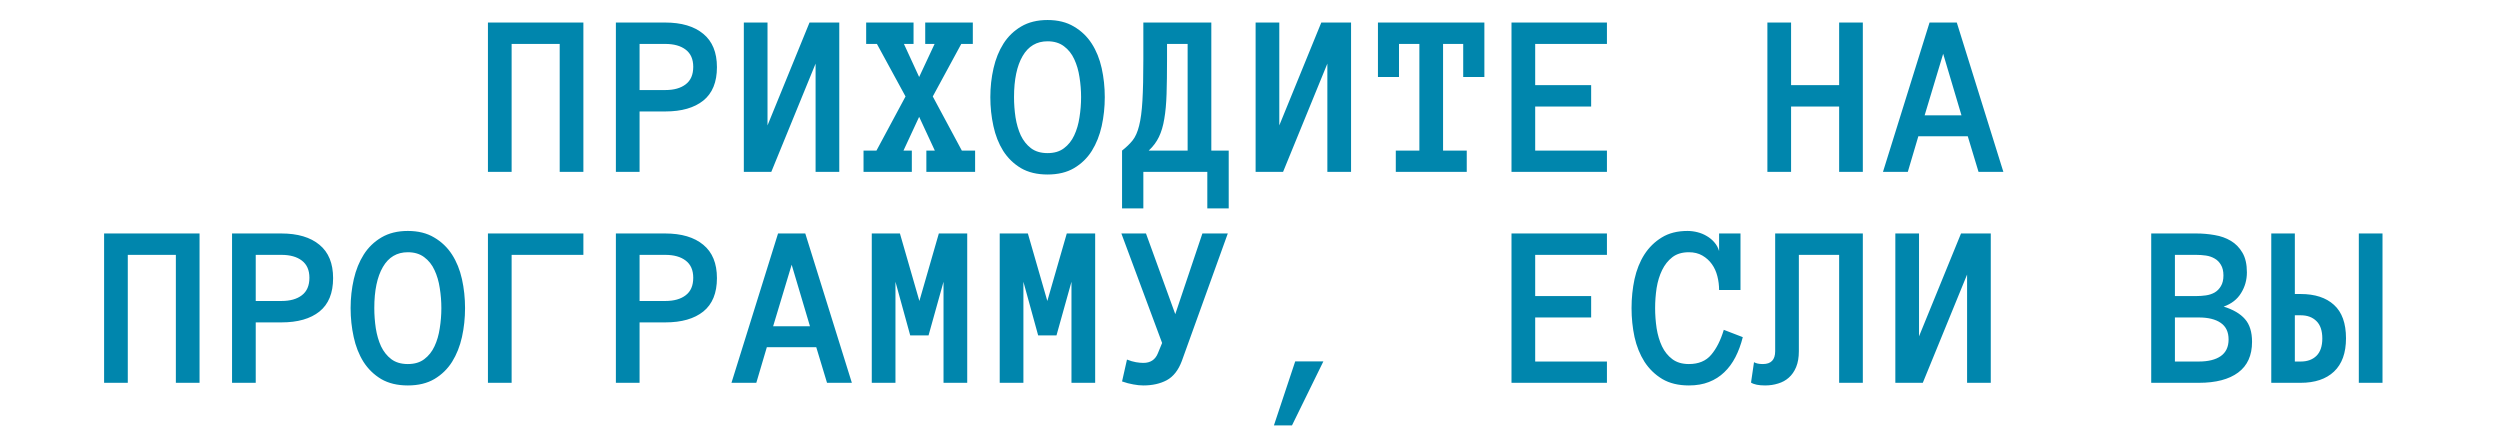 <?xml version="1.0" encoding="UTF-8"?> <svg xmlns="http://www.w3.org/2000/svg" width="320" height="55" viewBox="0 0 320 55" fill="none"> <path d="M74.673 22H71.641V5.623H65.488V22H62.456V2.884H74.673V22ZM91.768 8.597C91.768 10.511 91.186 11.937 90.024 12.874C88.862 13.802 87.241 14.266 85.161 14.266H81.865V22H78.833V2.884H85.132C87.231 2.884 88.862 3.367 90.024 4.334C91.186 5.291 91.768 6.712 91.768 8.597ZM88.735 8.553C88.735 7.576 88.413 6.844 87.769 6.355C87.134 5.867 86.265 5.623 85.161 5.623H81.865V11.526H85.161C86.265 11.526 87.134 11.282 87.769 10.794C88.413 10.306 88.735 9.559 88.735 8.553ZM95.21 2.884H98.242V16.053L103.618 2.884H107.427V22H104.395V8.143L98.726 22H95.21V2.884ZM124.814 22H118.574V19.275H119.658L117.651 14.954L115.645 19.275H116.714V22H110.532V19.275H112.188L115.908 12.347L112.246 5.623H110.869V2.884H116.934V5.623H115.703L117.651 9.856L119.629 5.623H118.428V2.884H124.521V5.623H123.042L119.395 12.347L123.115 19.275H124.814V22ZM126.763 12.435C126.763 11.155 126.899 9.92 127.173 8.729C127.446 7.537 127.871 6.487 128.447 5.579C129.023 4.671 129.775 3.943 130.703 3.396C131.641 2.84 132.769 2.562 134.087 2.562C135.405 2.562 136.528 2.84 137.456 3.396C138.394 3.943 139.155 4.671 139.741 5.579C140.327 6.487 140.752 7.537 141.016 8.729C141.279 9.92 141.411 11.155 141.411 12.435C141.411 13.714 141.279 14.949 141.016 16.141C140.752 17.322 140.332 18.377 139.756 19.305C139.18 20.223 138.423 20.96 137.485 21.517C136.558 22.064 135.425 22.337 134.087 22.337C132.749 22.337 131.611 22.064 130.674 21.517C129.746 20.96 128.989 20.223 128.403 19.305C127.827 18.377 127.412 17.322 127.158 16.141C126.895 14.949 126.763 13.714 126.763 12.435ZM129.795 12.435C129.795 13.294 129.858 14.153 129.985 15.013C130.122 15.872 130.347 16.644 130.659 17.327C130.981 18.001 131.416 18.548 131.963 18.968C132.52 19.388 133.228 19.598 134.087 19.598C134.946 19.598 135.649 19.388 136.196 18.968C136.753 18.548 137.188 18.001 137.5 17.327C137.822 16.644 138.047 15.872 138.174 15.013C138.311 14.153 138.379 13.294 138.379 12.435C138.379 11.575 138.311 10.721 138.174 9.871C138.047 9.021 137.822 8.255 137.5 7.571C137.188 6.888 136.748 6.336 136.182 5.916C135.625 5.496 134.927 5.286 134.087 5.286C132.69 5.286 131.626 5.916 130.894 7.176C130.161 8.436 129.795 10.188 129.795 12.435ZM143.623 19.275C144.18 18.836 144.634 18.396 144.985 17.957C145.337 17.508 145.61 16.888 145.806 16.097C146.011 15.296 146.152 14.231 146.23 12.903C146.309 11.565 146.348 9.798 146.348 7.601V2.884H155.049V19.275H157.275V26.673H154.536V22H146.348V26.673H143.623V19.275ZM149.38 7.601C149.38 9.319 149.36 10.794 149.321 12.024C149.282 13.255 149.185 14.319 149.028 15.218C148.882 16.116 148.652 16.888 148.34 17.532C148.037 18.167 147.603 18.748 147.036 19.275H152.017V5.623H149.38V7.601ZM160.718 2.884H163.75V16.053L169.126 2.884H172.935V22H169.902V8.143L164.233 22H160.718V2.884ZM190 9.856H187.29V5.623H184.712V19.275H187.744V22H178.662V19.275H181.68V5.623H179.072V9.856H176.377V2.884H190V9.856ZM205.688 22H193.472V2.884H205.688V5.623H196.504V10.896H203.667V13.636H196.504V19.275H205.688V22ZM238.442 22H235.41V13.636H229.258V22H226.226V2.884H229.258V10.896H235.41V2.884H238.442V22ZM253.252 22L251.875 17.444H245.547L244.199 22H241.021L246.982 2.884H250.469L256.431 22H253.252ZM246.353 14.764H251.069L248.726 6.883L246.353 14.764ZM25.542 49H22.51V32.623H16.357V49H13.325V29.884H25.542V49ZM42.637 35.597C42.637 37.511 42.056 38.937 40.894 39.874C39.731 40.802 38.11 41.266 36.03 41.266H32.734V49H29.702V29.884H36.001C38.101 29.884 39.731 30.367 40.894 31.334C42.056 32.291 42.637 33.712 42.637 35.597ZM39.605 35.553C39.605 34.576 39.282 33.844 38.638 33.355C38.003 32.867 37.134 32.623 36.03 32.623H32.734V38.526H36.03C37.134 38.526 38.003 38.282 38.638 37.794C39.282 37.306 39.605 36.559 39.605 35.553ZM44.878 39.435C44.878 38.155 45.015 36.92 45.288 35.728C45.562 34.537 45.986 33.487 46.562 32.579C47.139 31.671 47.891 30.943 48.818 30.396C49.756 29.84 50.884 29.561 52.202 29.561C53.52 29.561 54.644 29.84 55.571 30.396C56.509 30.943 57.27 31.671 57.856 32.579C58.442 33.487 58.867 34.537 59.131 35.728C59.395 36.92 59.526 38.155 59.526 39.435C59.526 40.714 59.395 41.949 59.131 43.141C58.867 44.322 58.447 45.377 57.871 46.305C57.295 47.223 56.538 47.96 55.601 48.517C54.673 49.063 53.54 49.337 52.202 49.337C50.864 49.337 49.727 49.063 48.789 48.517C47.861 47.96 47.105 47.223 46.519 46.305C45.942 45.377 45.527 44.322 45.273 43.141C45.01 41.949 44.878 40.714 44.878 39.435ZM47.91 39.435C47.91 40.294 47.974 41.153 48.101 42.013C48.237 42.872 48.462 43.644 48.774 44.327C49.097 45.001 49.531 45.548 50.078 45.968C50.635 46.388 51.343 46.598 52.202 46.598C53.062 46.598 53.765 46.388 54.312 45.968C54.868 45.548 55.303 45.001 55.615 44.327C55.938 43.644 56.162 42.872 56.289 42.013C56.426 41.153 56.494 40.294 56.494 39.435C56.494 38.575 56.426 37.721 56.289 36.871C56.162 36.022 55.938 35.255 55.615 34.571C55.303 33.888 54.863 33.336 54.297 32.916C53.74 32.496 53.042 32.286 52.202 32.286C50.806 32.286 49.741 32.916 49.009 34.176C48.276 35.435 47.91 37.188 47.91 39.435ZM74.673 32.623H65.488V49H62.456V29.884H74.673V32.623ZM91.768 35.597C91.768 37.511 91.186 38.937 90.024 39.874C88.862 40.802 87.241 41.266 85.161 41.266H81.865V49H78.833V29.884H85.132C87.231 29.884 88.862 30.367 90.024 31.334C91.186 32.291 91.768 33.712 91.768 35.597ZM88.735 35.553C88.735 34.576 88.413 33.844 87.769 33.355C87.134 32.867 86.265 32.623 85.161 32.623H81.865V38.526H85.161C86.265 38.526 87.134 38.282 87.769 37.794C88.413 37.306 88.735 36.559 88.735 35.553ZM105.859 49L104.482 44.444H98.154L96.807 49H93.628L99.59 29.884H103.076L109.038 49H105.859ZM98.96 41.764H103.677L101.333 33.883L98.96 41.764ZM123.804 49H120.771V36.065L118.853 42.935H116.509L114.619 36.065V49H111.587V29.884H115.19L117.681 38.526L120.171 29.884H123.804V49ZM140.181 49H137.148V36.065L135.229 42.935H132.886L130.996 36.065V49H127.964V29.884H131.567L134.058 38.526L136.548 29.884H140.181V49ZM157.158 29.884L151.27 46.217C150.83 47.389 150.19 48.204 149.351 48.663C148.511 49.112 147.51 49.337 146.348 49.337C145.947 49.337 145.518 49.293 145.059 49.205C144.6 49.127 144.121 49 143.623 48.824L144.253 46.026C144.673 46.192 145.059 46.305 145.41 46.363C145.762 46.422 146.074 46.451 146.348 46.451C147.256 46.451 147.876 46.041 148.208 45.221L148.75 43.902L143.535 29.884H146.685L150.435 40.211L153.906 29.884H157.158ZM169.39 46.261L165.376 54.449H163.062L165.786 46.261H169.39ZM205.688 49H193.472V29.884H205.688V32.623H196.504V37.897H203.667V40.636H196.504V46.275H205.688V49ZM223.076 43.155C222.842 44.093 222.529 44.942 222.139 45.704C221.748 46.466 221.27 47.115 220.703 47.652C220.146 48.19 219.492 48.605 218.74 48.898C217.998 49.19 217.144 49.337 216.177 49.337C214.839 49.337 213.706 49.063 212.778 48.517C211.851 47.96 211.089 47.223 210.493 46.305C209.907 45.377 209.482 44.322 209.219 43.141C208.965 41.949 208.838 40.714 208.838 39.435C208.838 38.155 208.965 36.92 209.219 35.728C209.482 34.537 209.902 33.487 210.479 32.579C211.064 31.671 211.807 30.943 212.705 30.396C213.604 29.84 214.702 29.561 216.001 29.561C216.421 29.561 216.846 29.615 217.275 29.723C217.705 29.83 218.105 29.996 218.477 30.221C218.848 30.436 219.17 30.704 219.443 31.026C219.727 31.349 219.927 31.72 220.044 32.14V29.884H222.783V37.12H220.044C220.044 36.524 219.971 35.938 219.824 35.362C219.678 34.776 219.443 34.259 219.121 33.81C218.799 33.36 218.394 32.994 217.905 32.711C217.417 32.428 216.841 32.286 216.177 32.286C215.317 32.286 214.614 32.496 214.067 32.916C213.521 33.336 213.081 33.888 212.749 34.571C212.417 35.255 212.183 36.022 212.046 36.871C211.919 37.721 211.855 38.575 211.855 39.435C211.855 40.294 211.919 41.153 212.046 42.013C212.183 42.872 212.412 43.644 212.734 44.327C213.057 45.001 213.496 45.548 214.053 45.968C214.609 46.388 215.317 46.598 216.177 46.598C217.417 46.598 218.369 46.202 219.033 45.411C219.707 44.62 220.244 43.556 220.645 42.218L223.076 43.155ZM238.442 29.884V49H235.41V32.623H230.254V44.957C230.254 45.748 230.137 46.427 229.902 46.993C229.668 47.55 229.355 47.999 228.965 48.341C228.584 48.683 228.13 48.932 227.603 49.088C227.085 49.254 226.528 49.337 225.933 49.337C225.112 49.337 224.512 49.215 224.131 48.971L224.512 46.363C224.658 46.441 224.819 46.5 224.995 46.539C225.161 46.578 225.381 46.598 225.654 46.598C226.699 46.598 227.222 46.051 227.222 44.957V29.884H238.442ZM242.603 29.884H245.635V43.053L251.011 29.884H254.819V49H251.787V35.143L246.118 49H242.603V29.884ZM288.262 43.756C288.262 45.494 287.671 46.803 286.489 47.682C285.308 48.56 283.628 49 281.45 49H275.356V29.884H281.113C281.914 29.884 282.7 29.952 283.472 30.089C284.243 30.216 284.932 30.46 285.537 30.821C286.152 31.183 286.65 31.69 287.031 32.345C287.412 32.989 287.603 33.829 287.603 34.864C287.603 35.831 287.354 36.715 286.855 37.516C286.367 38.316 285.625 38.893 284.629 39.244C285.85 39.625 286.758 40.157 287.354 40.841C287.959 41.524 288.262 42.496 288.262 43.756ZM284.6 35.26C284.6 34.703 284.492 34.249 284.277 33.898C284.072 33.546 283.804 33.277 283.472 33.092C283.14 32.897 282.769 32.77 282.358 32.711C281.948 32.652 281.533 32.623 281.113 32.623H278.389V37.897H281.113C281.533 37.897 281.948 37.867 282.358 37.809C282.769 37.75 283.14 37.628 283.472 37.442C283.804 37.247 284.072 36.974 284.277 36.622C284.492 36.27 284.6 35.816 284.6 35.26ZM285.259 43.448C285.259 42.491 284.922 41.783 284.248 41.324C283.584 40.865 282.651 40.636 281.45 40.636H278.389V46.275H281.45C282.651 46.275 283.584 46.046 284.248 45.587C284.922 45.118 285.259 44.405 285.259 43.448ZM300.288 43.302C300.288 45.177 299.775 46.598 298.75 47.565C297.734 48.522 296.309 49 294.473 49H290.723V29.884H293.74V37.633H294.473C296.309 37.633 297.734 38.097 298.75 39.024C299.775 39.952 300.288 41.378 300.288 43.302ZM297.256 43.331C297.256 42.335 297.007 41.593 296.509 41.105C296.011 40.606 295.342 40.357 294.502 40.357H293.74V46.275H294.502C295.342 46.275 296.011 46.031 296.509 45.543C297.007 45.045 297.256 44.308 297.256 43.331ZM301.929 29.884H304.961V49H301.929V29.884Z" fill="#0086AD"></path> </svg> 